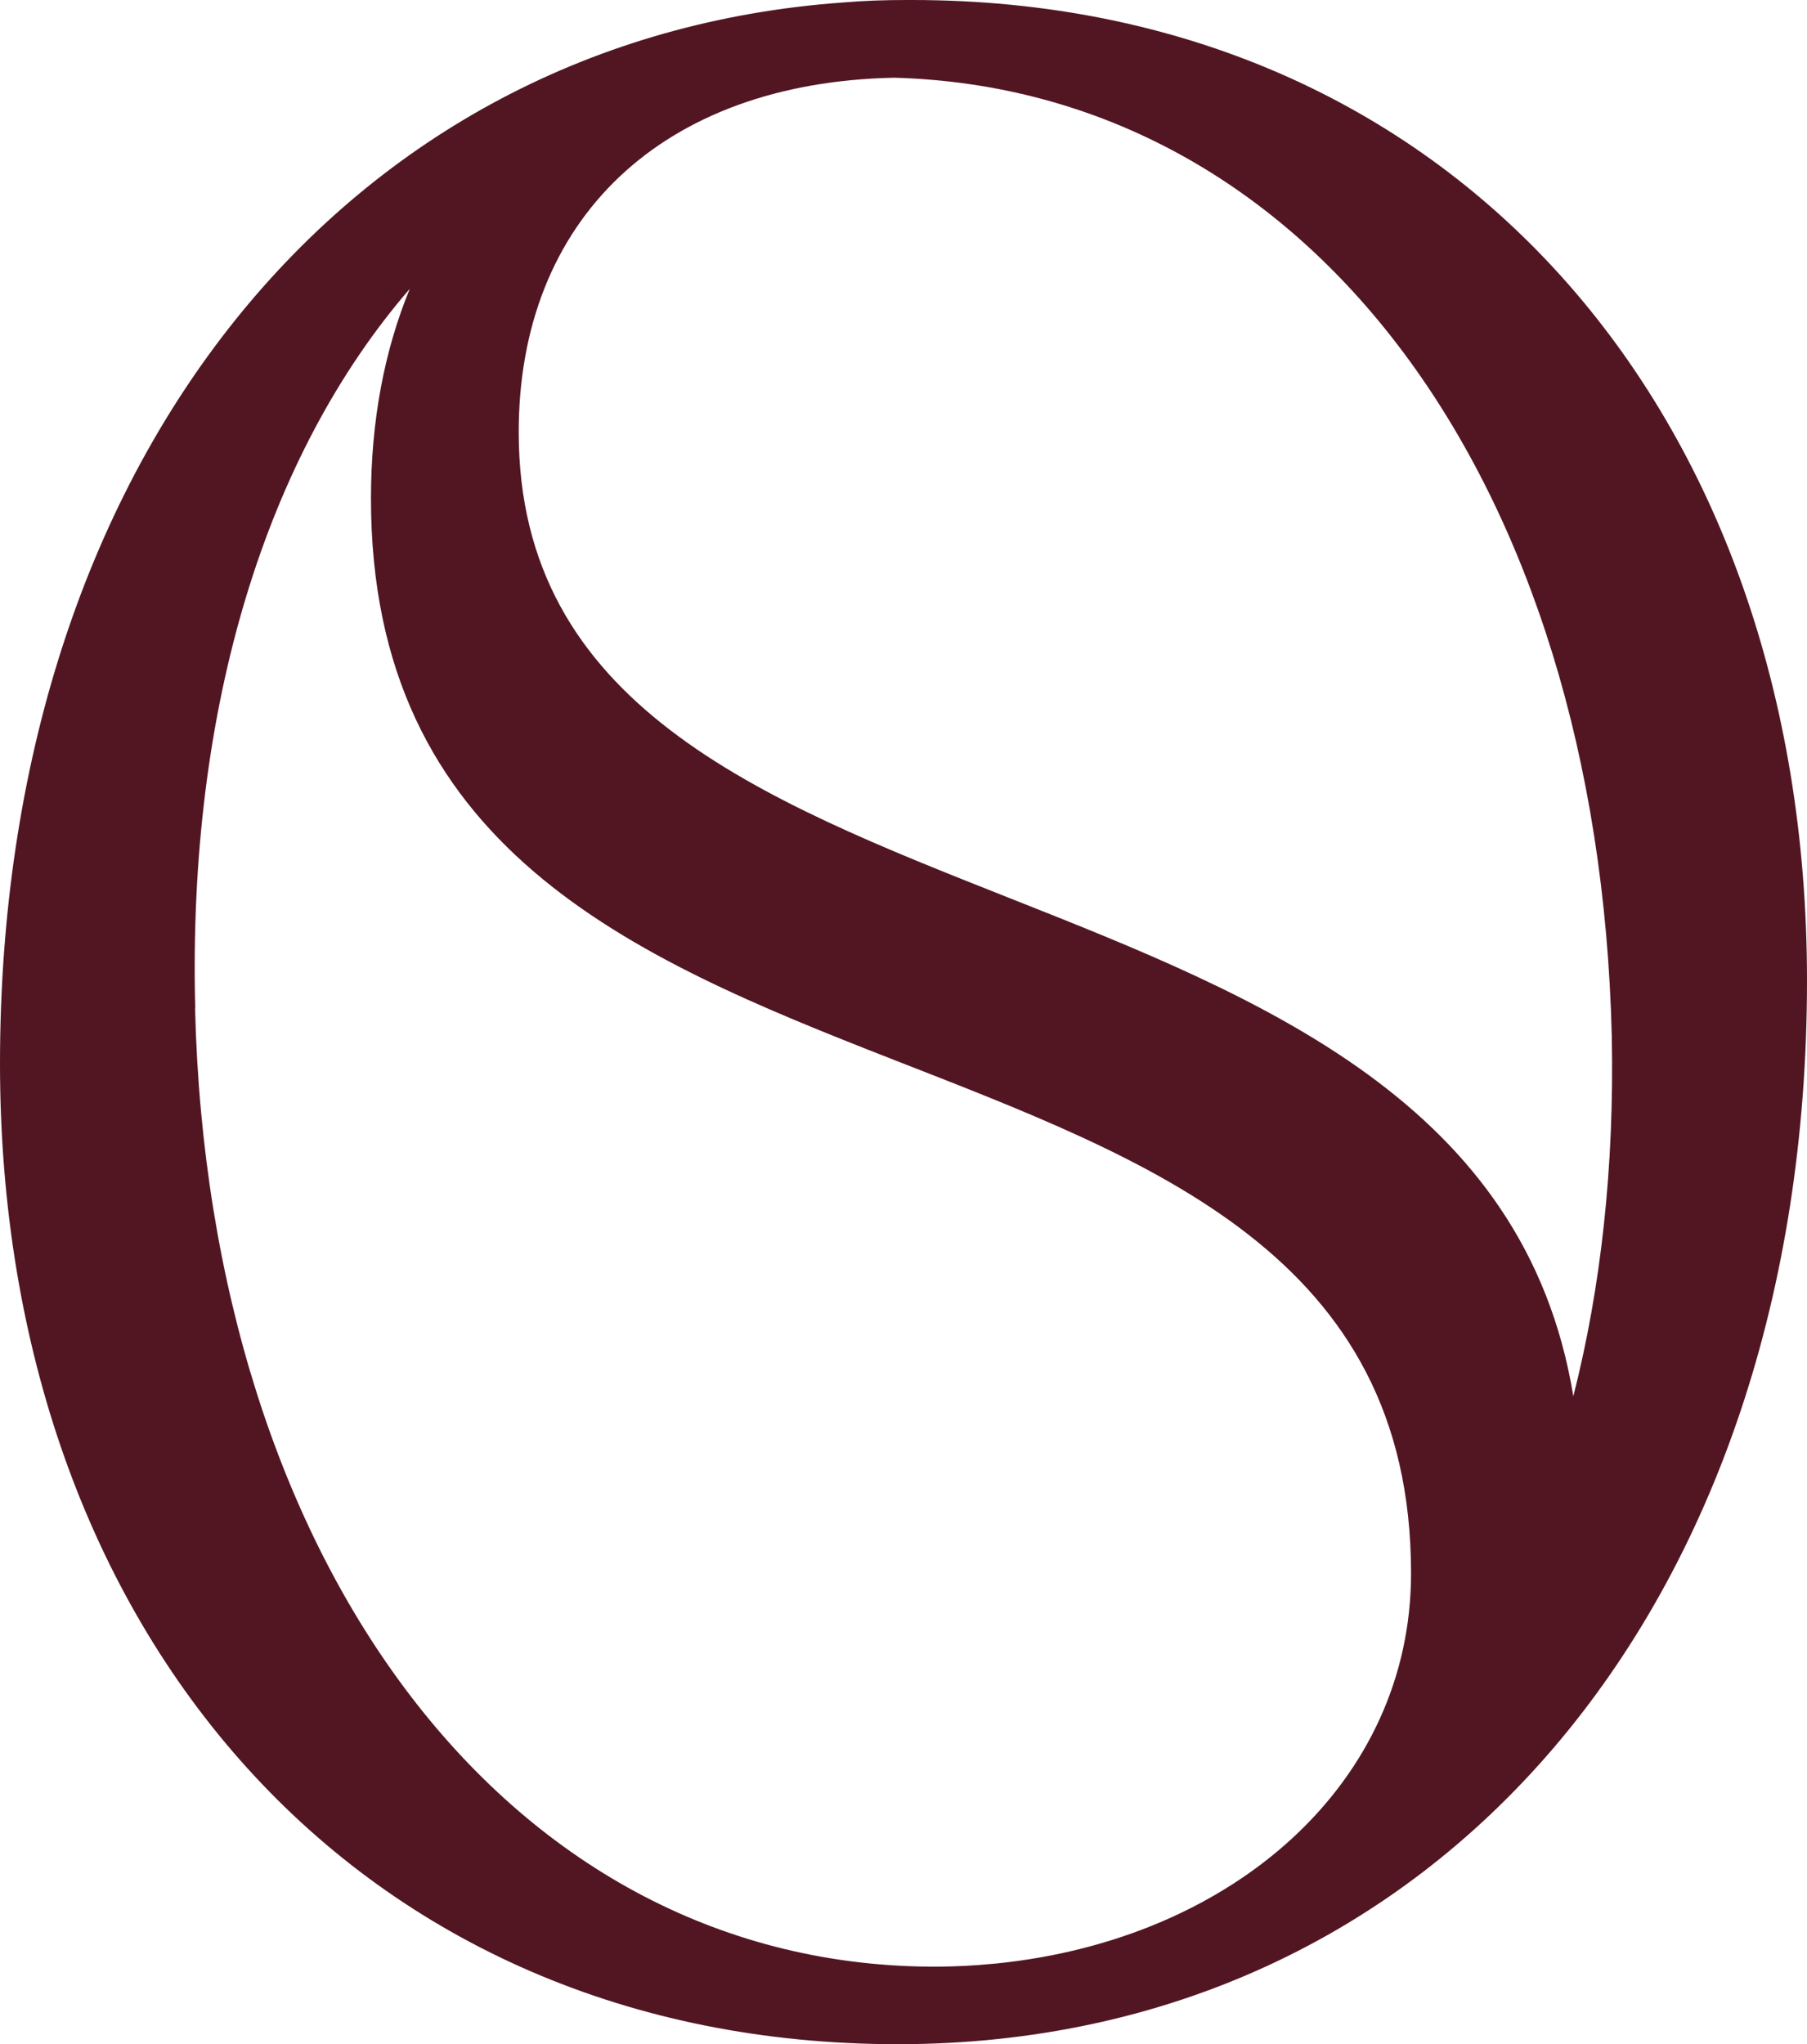 <?xml version="1.0" encoding="utf-8"?>
<svg xmlns="http://www.w3.org/2000/svg" fill="none" height="100%" overflow="visible" preserveAspectRatio="none" style="display: block;" viewBox="0 0 99 112" width="100%">
<path d="M10.696 55.237C10.269 38.698 14.617 24.881 22.45 15.825C21.052 19.223 20.324 23.076 20.324 27.314C20.324 65.559 77.307 51.288 77.307 86.201C77.307 97.633 67.631 106.255 54.586 107.578C54.518 107.578 54.44 107.597 54.363 107.597C53.392 107.694 52.402 107.742 51.393 107.752C28.002 107.858 11.443 85.805 10.686 55.237H10.696ZM88.304 56.763C88.45 63.927 87.712 70.55 86.198 76.498C80.928 44.337 28.419 53.509 28.419 23.674C28.419 12.03 36.252 4.509 49.005 4.258C71.727 4.905 87.567 26.291 88.304 56.753V56.763ZM49.956 0C49.849 0 49.752 0 49.646 0C48.462 0 47.316 0.039 46.2 0.135C18.878 2.086 0 25.316 0 58.279C0 89.542 19.703 112 49.189 112C78.676 112 99 88.026 99 53.721C99 22.458 79.443 0 49.956 0Z" fill="#521623" id="Vector"/>
</svg>